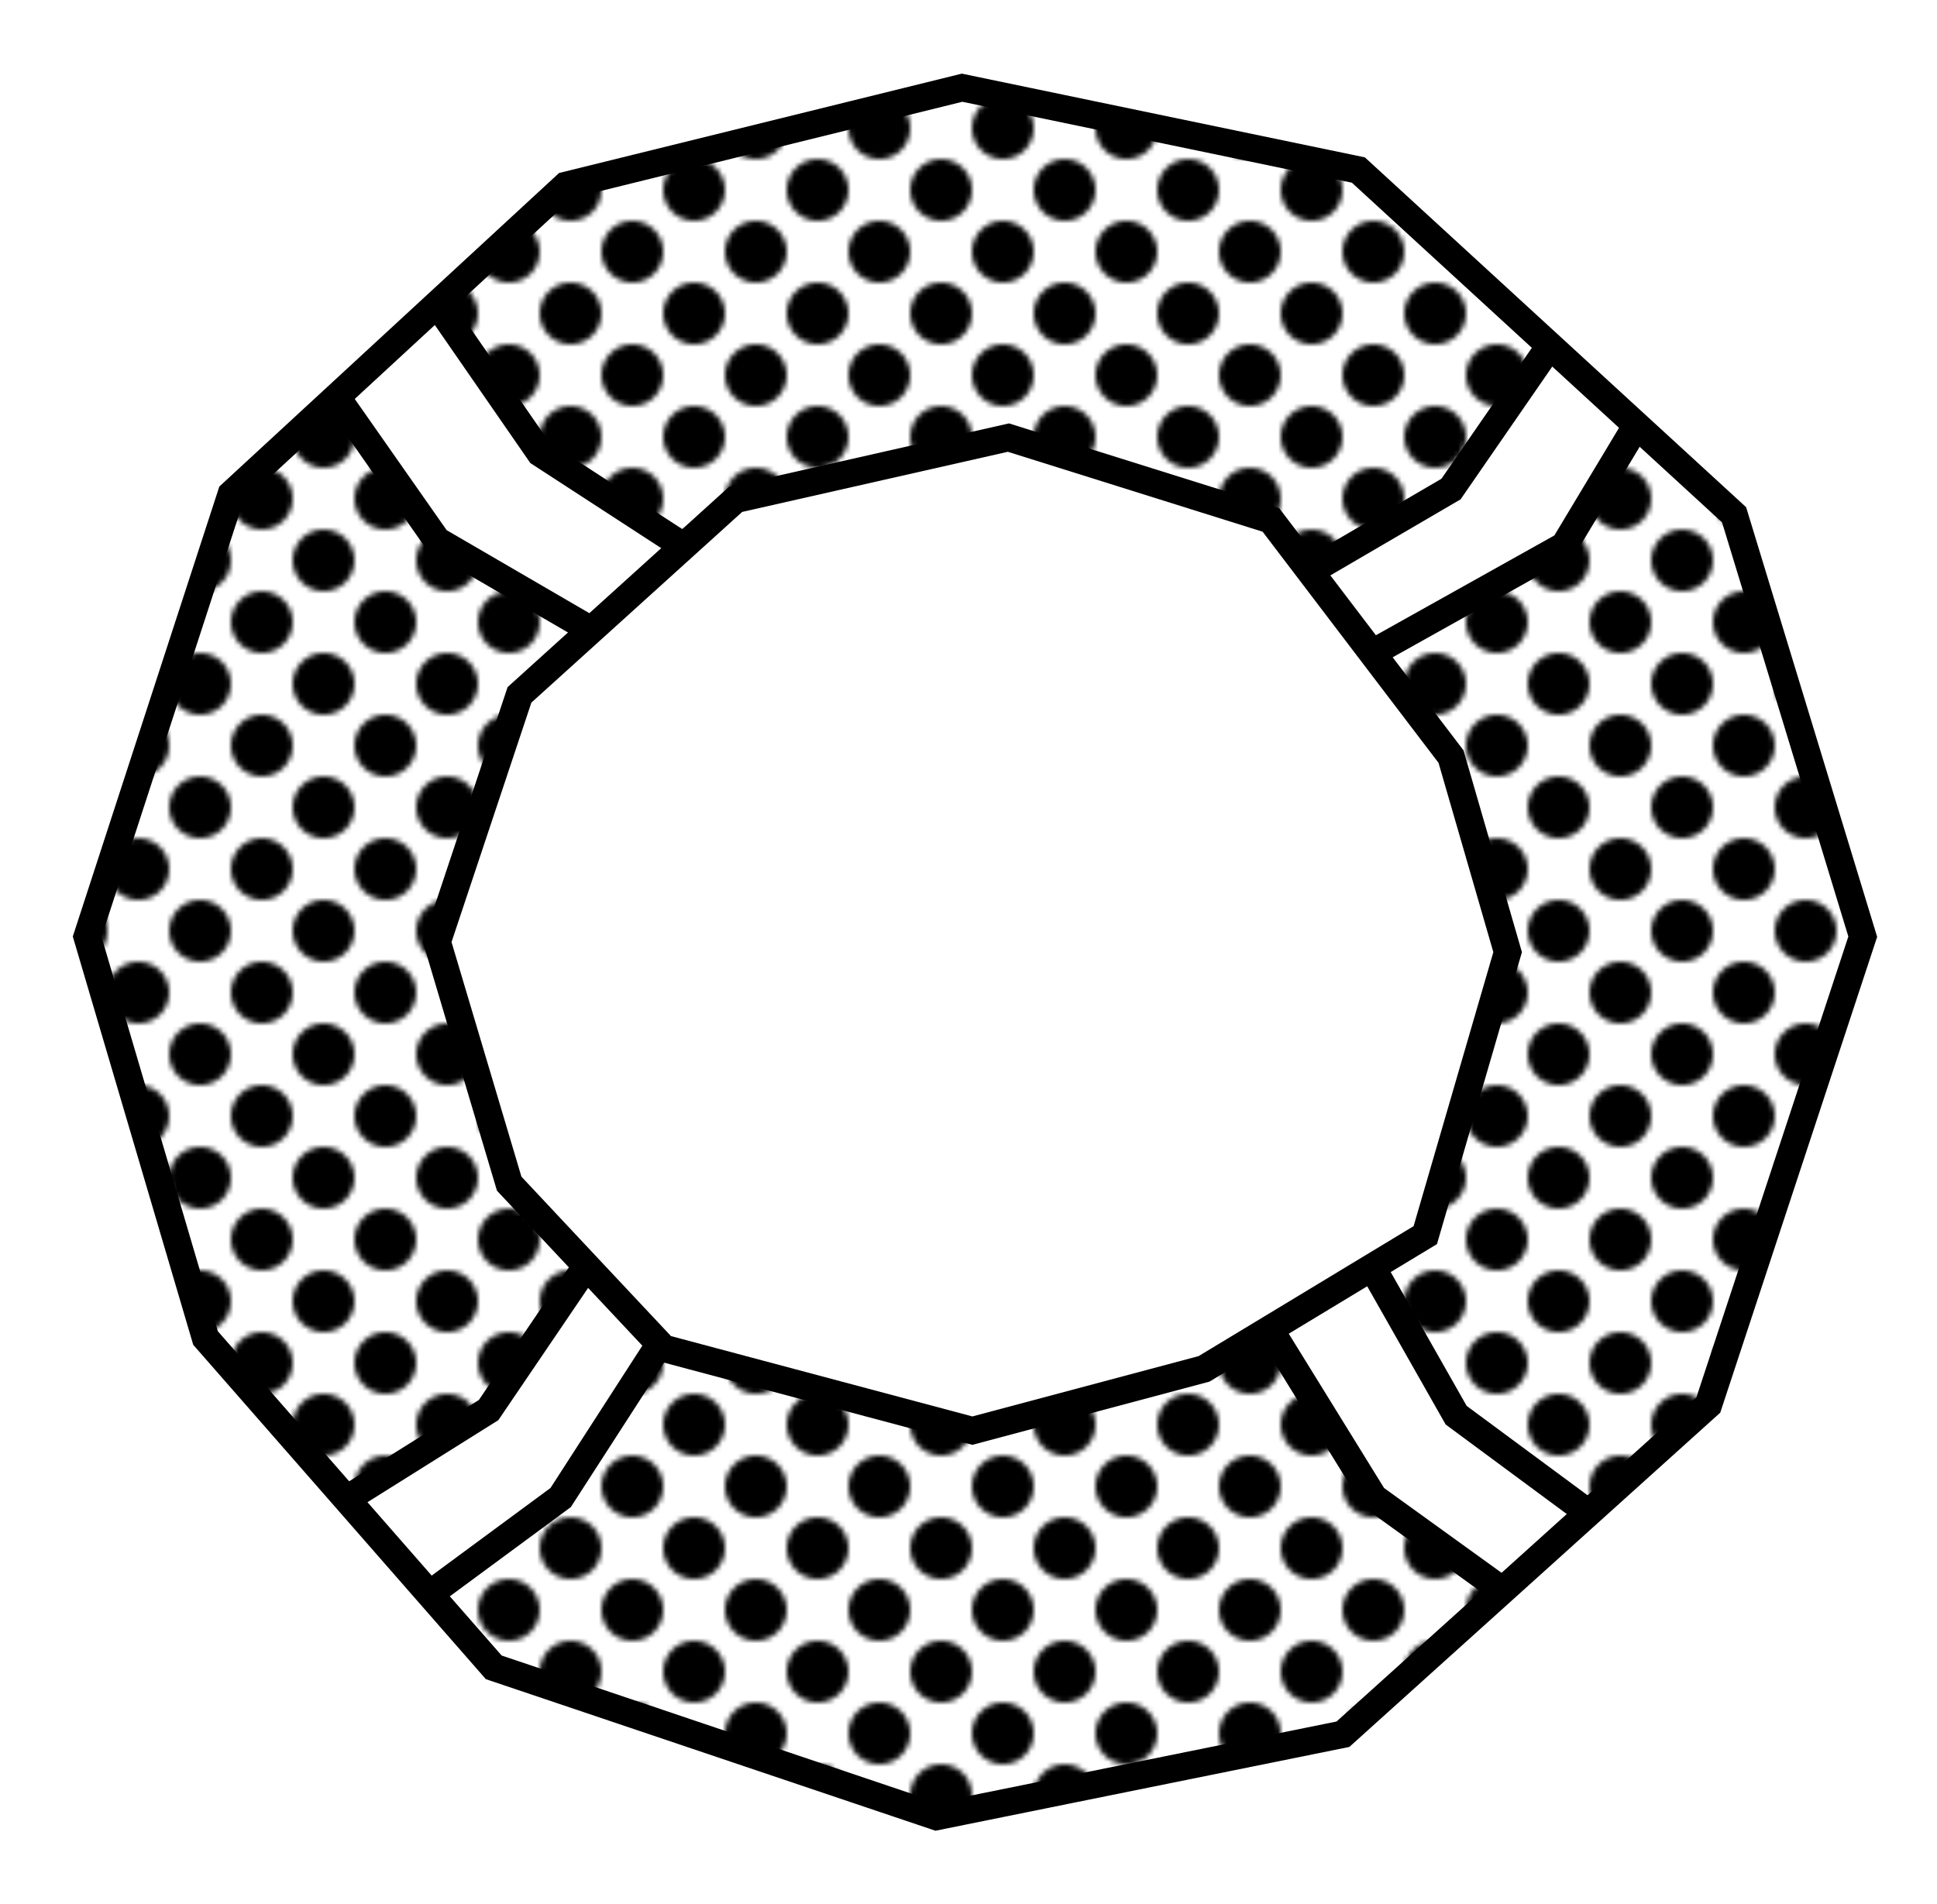 <svg xmlns="http://www.w3.org/2000/svg" xmlns:xlink="http://www.w3.org/1999/xlink" viewBox="0 0 600 590"><defs><style>.cls-1,.cls-3{fill:none;}.cls-2{fill:url(#_6_dpi_50_2);}.cls-3{stroke:#000;stroke-width:8.504px;}</style><pattern id="_6_dpi_50_2" data-name="6 dpi 50% 2" width="48" height="48" patternTransform="translate(-110.174 -36.783) scale(1.594)" patternUnits="userSpaceOnUse" viewBox="0 0 48 48"><rect class="cls-1" width="48" height="48"/><circle cx="24" cy="48" r="6"/><circle cx="48" cy="48" r="6"/><circle cx="24" cy="24" r="6"/><circle cx="48" cy="24" r="6"/><circle cx="36" cy="36" r="6"/><circle cx="12" cy="36" r="6"/><circle cx="36" cy="12" r="6"/><circle cx="12" cy="12" r="6"/><circle cy="48" r="6"/><circle cy="24" r="6"/><circle cx="24" r="6"/><circle cx="48" r="6"/><circle r="6"/></pattern></defs><title>Icons_Projekte_RZ</title><g id="icons"><polygon class="cls-2" points="537.145 159.493 577 290.217 529.174 435.29 492.029 468.768 451.058 438.478 425.041 392.629 441.493 382.681 467 295 449.464 234.42 425.041 202.329 484.536 169.058 506.935 131.77 537.145 159.493"/><polygon class="cls-2" points="480.104 107.139 449.464 151.522 405.799 177.029 393.667 161.087 312.362 135.58 227.87 154.71 211.768 169.281 167.29 140.362 135.406 94.258 175.261 57.464 298.014 27.174 420.768 52.681 480.104 107.139"/><polygon class="cls-2" points="465.422 492.761 415.986 537.319 290.043 562.826 152.942 516.594 133.094 493.909 173.667 463.986 204.339 416.446 205.551 417.754 301.203 443.261 372.942 424.13 393.332 411.807 425.551 463.986 465.422 492.761"/><polygon class="cls-2" points="183.104 195.219 160.913 215.29 135.406 291.812 157.725 366.739 181.638 392.246 151.348 436.884 107.348 464.48 63.667 414.565 27 290.217 71.638 153.116 104.271 123.001 135.406 167.464 183.104 195.219"/><polygon class="cls-3" points="107.348 464.48 63.667 414.565 27 290.217 71.638 153.116 104.271 123.001 135.406 94.258 175.261 57.464 298.014 27.174 420.768 52.681 480.104 107.139 506.935 131.77 537.145 159.493 577 290.217 529.174 435.29 492.029 468.768 465.422 492.761 415.986 537.319 290.043 562.826 152.942 516.594 133.094 493.909 107.348 464.48"/><polygon class="cls-3" points="181.638 392.246 157.725 366.739 135.406 291.812 160.913 215.29 183.104 195.219 211.768 169.281 227.87 154.71 312.362 135.58 393.667 161.087 405.799 177.029 425.041 202.329 449.464 234.42 467 295 441.493 382.681 425.041 392.629 393.332 411.807 372.942 424.13 301.203 443.261 205.551 417.754 204.339 416.446 181.638 392.246"/><polyline class="cls-3" points="104.271 123.001 135.406 167.464 183.104 195.219"/><polyline class="cls-3" points="211.768 169.281 167.29 140.362 135.406 94.258"/><polyline class="cls-3" points="405.799 177.029 449.464 151.522 480.104 107.139"/><polyline class="cls-3" points="506.935 131.77 484.536 169.058 425.041 202.329"/><polyline class="cls-3" points="107.348 464.48 151.348 436.884 181.638 392.246"/><polyline class="cls-3" points="133.094 493.909 173.667 463.986 204.339 416.446 205.551 414.565"/><polyline class="cls-3" points="393.332 411.807 425.551 463.986 465.422 492.761 467 493.909"/><polyline class="cls-3" points="492.029 468.768 451.058 438.478 425.041 392.629"/></g></svg>